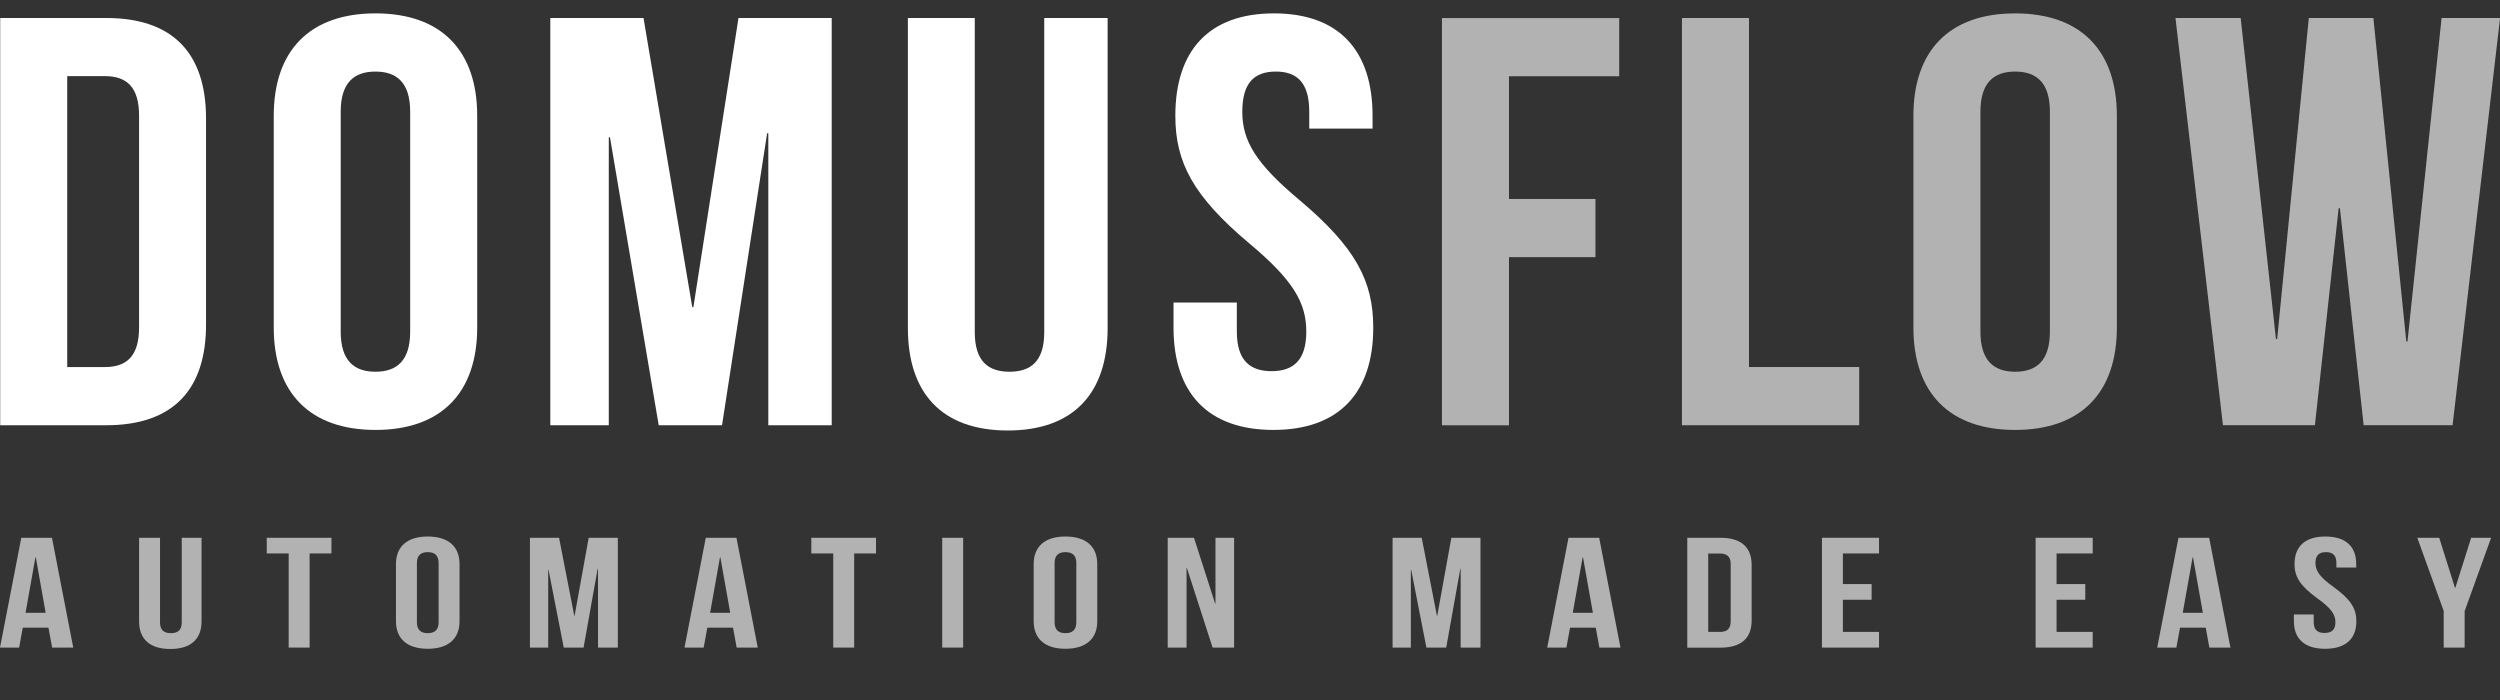 <?xml version="1.0" encoding="UTF-8"?>
<svg id="Laag_1" data-name="Laag 1" xmlns="http://www.w3.org/2000/svg" viewBox="0 0 356.98 100">
  <rect x="0" y="0" width="356.98" height="100" fill="#333333" stroke="none"/>
  <defs>
    <style>
      .cls-1 {
        fill: #fff;
      }

      .cls-2 {
        fill: #b2b2b2;
      }
    </style>
  </defs>
  <g transform="translate(0, -120)">
    <path class="cls-1" d="M.03,122.57h15.13c9.57,0,14.26,5.07,14.26,14.37v29.41c0,9.3-4.7,14.37-14.26,14.37H.03v-58.15ZM9.6,130.88v41.53h5.39c3.04,0,4.87-1.5,4.87-5.65v-30.24c0-4.15-1.83-5.65-4.87-5.65h-5.39Z"/>
    <path class="cls-1" d="M39.09,136.53c0-9.3,5.13-14.62,14.53-14.62s14.52,5.32,14.52,14.62v30.24c0,9.3-5.13,14.62-14.52,14.62s-14.53-5.32-14.53-14.62v-30.24ZM48.65,167.35c0,4.15,1.91,5.73,4.96,5.73s4.96-1.58,4.96-5.73v-31.4c0-4.15-1.91-5.73-4.96-5.73s-4.96,1.58-4.96,5.73v31.4Z"/>
    <path class="cls-1" d="M98.84,163.86h.17l6.44-41.29h13.31v58.15h-9.05v-41.7h-.17l-6.44,41.7h-9.04l-6.96-41.12h-.17v41.12h-8.35v-58.15h13.31l6.96,41.29Z"/>
    <path class="cls-1" d="M139.19,122.57v44.86c0,4.15,1.91,5.65,4.96,5.65s4.96-1.5,4.96-5.65v-44.86h9.05v44.28c0,9.3-4.87,14.62-14.26,14.62s-14.26-5.32-14.26-14.62v-44.28h9.57Z"/>
    <path class="cls-1" d="M181.9,121.91c9.31,0,14.09,5.32,14.09,14.62v1.83h-9.04v-2.41c0-4.15-1.74-5.73-4.78-5.73s-4.78,1.58-4.78,5.73,1.91,7.39,8.18,12.63c8,6.73,10.52,11.55,10.52,18.19,0,9.3-4.87,14.62-14.26,14.62s-14.26-5.32-14.26-14.62v-3.57h9.04v4.15c0,4.15,1.91,5.65,4.96,5.65s4.96-1.5,4.96-5.65-1.91-7.39-8.18-12.63c-8-6.73-10.52-11.55-10.52-18.19,0-9.3,4.78-14.62,14.09-14.62Z"/>
    <path class="cls-2" d="M215.47,148.41h12.35v8.31h-12.35v24.01h-9.57v-58.15h25.31v8.31h-15.74v17.53Z"/>
    <path class="cls-2" d="M240.17,122.57h9.57v49.84h15.74v8.31h-25.31v-58.15Z"/>
    <path class="cls-2" d="M273.22,136.53c0-9.3,5.13-14.62,14.52-14.62s14.53,5.32,14.53,14.62v30.24c0,9.3-5.13,14.62-14.53,14.62s-14.52-5.32-14.52-14.62v-30.24ZM282.79,167.35c0,4.15,1.91,5.73,4.96,5.73s4.96-1.58,4.96-5.73v-31.4c0-4.15-1.91-5.73-4.96-5.73s-4.96,1.58-4.96,5.73v31.4Z"/>
    <path class="cls-2" d="M334.11,149.74h-.17l-3.39,30.98h-13.13l-6.78-58.15h9.31l5.04,45.85h.17l4.52-45.85h9.22l4.7,46.19h.17l4.87-46.19h8.35l-6.78,58.15h-12.7l-3.39-30.98Z"/>
  </g>
  <g transform="translate(0, -120)">
    <path class="cls-2" d="M10.46,212.47h-3.02l-.52-2.84h-3.67l-.52,2.84H0l3.04-15.68h4.38l3.04,15.68ZM3.64,207.5h2.88l-1.41-7.93h-.05l-1.41,7.93Z"/>
    <path class="cls-2" d="M22.85,196.79v12.1c0,1.12.6,1.52,1.55,1.52s1.55-.4,1.55-1.52v-12.1h2.83v11.94c0,2.51-1.52,3.94-4.46,3.94s-4.46-1.43-4.46-3.94v-11.94h2.99Z"/>
    <path class="cls-2" d="M38.09,196.79h9.24v2.24h-3.12v13.44h-2.99v-13.44h-3.13v-2.24Z"/>
    <path class="cls-2" d="M56.54,200.55c0-2.51,1.6-3.94,4.54-3.94s4.54,1.43,4.54,3.94v8.15c0,2.51-1.6,3.94-4.54,3.94s-4.54-1.43-4.54-3.94v-8.15ZM59.53,208.86c0,1.12.6,1.55,1.55,1.55s1.55-.43,1.55-1.55v-8.47c0-1.12-.6-1.55-1.55-1.55s-1.55.43-1.55,1.55v8.47Z"/>
    <path class="cls-2" d="M82,207.92h.05l2.01-11.13h4.16v15.68h-2.83v-11.25h-.05l-2.01,11.25h-2.83l-2.17-11.09h-.05v11.09h-2.61v-15.68h4.16l2.17,11.13Z"/>
    <path class="cls-2" d="M108.21,212.47h-3.02l-.52-2.84h-3.67l-.52,2.84h-2.74l3.04-15.68h4.38l3.04,15.68ZM101.39,207.5h2.88l-1.41-7.93h-.05l-1.41,7.93Z"/>
    <path class="cls-2" d="M115.85,196.79h9.24v2.24h-3.12v13.44h-2.99v-13.44h-3.13v-2.24Z"/>
    <path class="cls-2" d="M134.54,196.79h2.99v15.68h-2.99v-15.68Z"/>
    <path class="cls-2" d="M147.6,200.55c0-2.51,1.6-3.94,4.54-3.94s4.54,1.43,4.54,3.94v8.15c0,2.51-1.6,3.94-4.54,3.94s-4.54-1.43-4.54-3.94v-8.15ZM150.59,208.86c0,1.12.6,1.55,1.55,1.55s1.55-.43,1.55-1.55v-8.47c0-1.12-.6-1.55-1.55-1.55s-1.55.43-1.55,1.55v8.47Z"/>
    <path class="cls-2" d="M169.48,201.11h-.05v11.36h-2.69v-15.68h3.75l3.02,9.39h.05v-9.39h2.66v15.68h-3.07l-3.67-11.36Z"/>
    <path class="cls-2" d="M205.18,207.92h.05l2.01-11.13h4.16v15.68h-2.83v-11.25h-.05l-2.01,11.25h-2.83l-2.17-11.09h-.05v11.09h-2.61v-15.68h4.16l2.17,11.13Z"/>
    <path class="cls-2" d="M231.4,212.47h-3.02l-.52-2.84h-3.67l-.52,2.84h-2.74l3.04-15.68h4.38l3.04,15.68ZM224.57,207.5h2.88l-1.41-7.93h-.05l-1.41,7.93Z"/>
    <path class="cls-2" d="M240.93,196.79h4.73c2.99,0,4.46,1.37,4.46,3.88v7.93c0,2.51-1.47,3.88-4.46,3.88h-4.73v-15.68ZM243.92,199.03v11.2h1.69c.95,0,1.52-.4,1.52-1.52v-8.15c0-1.12-.57-1.52-1.52-1.52h-1.69Z"/>
    <path class="cls-2" d="M263.15,203.4h4.1v2.24h-4.1v4.59h5.16v2.24h-8.15v-15.68h8.15v2.24h-5.16v4.37Z"/>
    <path class="cls-2" d="M293.66,203.4h4.1v2.24h-4.1v4.59h5.16v2.24h-8.15v-15.68h8.15v2.24h-5.16v4.37Z"/>
    <path class="cls-2" d="M318.5,212.47h-3.02l-.52-2.84h-3.67l-.52,2.84h-2.74l3.04-15.68h4.38l3.04,15.68ZM311.67,207.5h2.88l-1.41-7.93h-.05l-1.41,7.93Z"/>
    <path class="cls-2" d="M332.05,196.61c2.91,0,4.4,1.43,4.4,3.94v.49h-2.83v-.65c0-1.12-.54-1.55-1.49-1.55s-1.5.43-1.5,1.55.6,1.99,2.55,3.4c2.5,1.81,3.29,3.11,3.29,4.91,0,2.51-1.52,3.94-4.46,3.94s-4.46-1.43-4.46-3.94v-.96h2.83v1.12c0,1.12.6,1.52,1.55,1.52s1.55-.4,1.55-1.52-.6-1.99-2.55-3.4c-2.5-1.81-3.29-3.11-3.29-4.91,0-2.51,1.49-3.94,4.4-3.94Z"/>
    <path class="cls-2" d="M348.95,207.27l-3.78-10.48h3.13l2.25,7.15h.05l2.26-7.15h2.85l-3.78,10.48v5.2h-2.99v-5.2Z"/>
  </g>
</svg>
